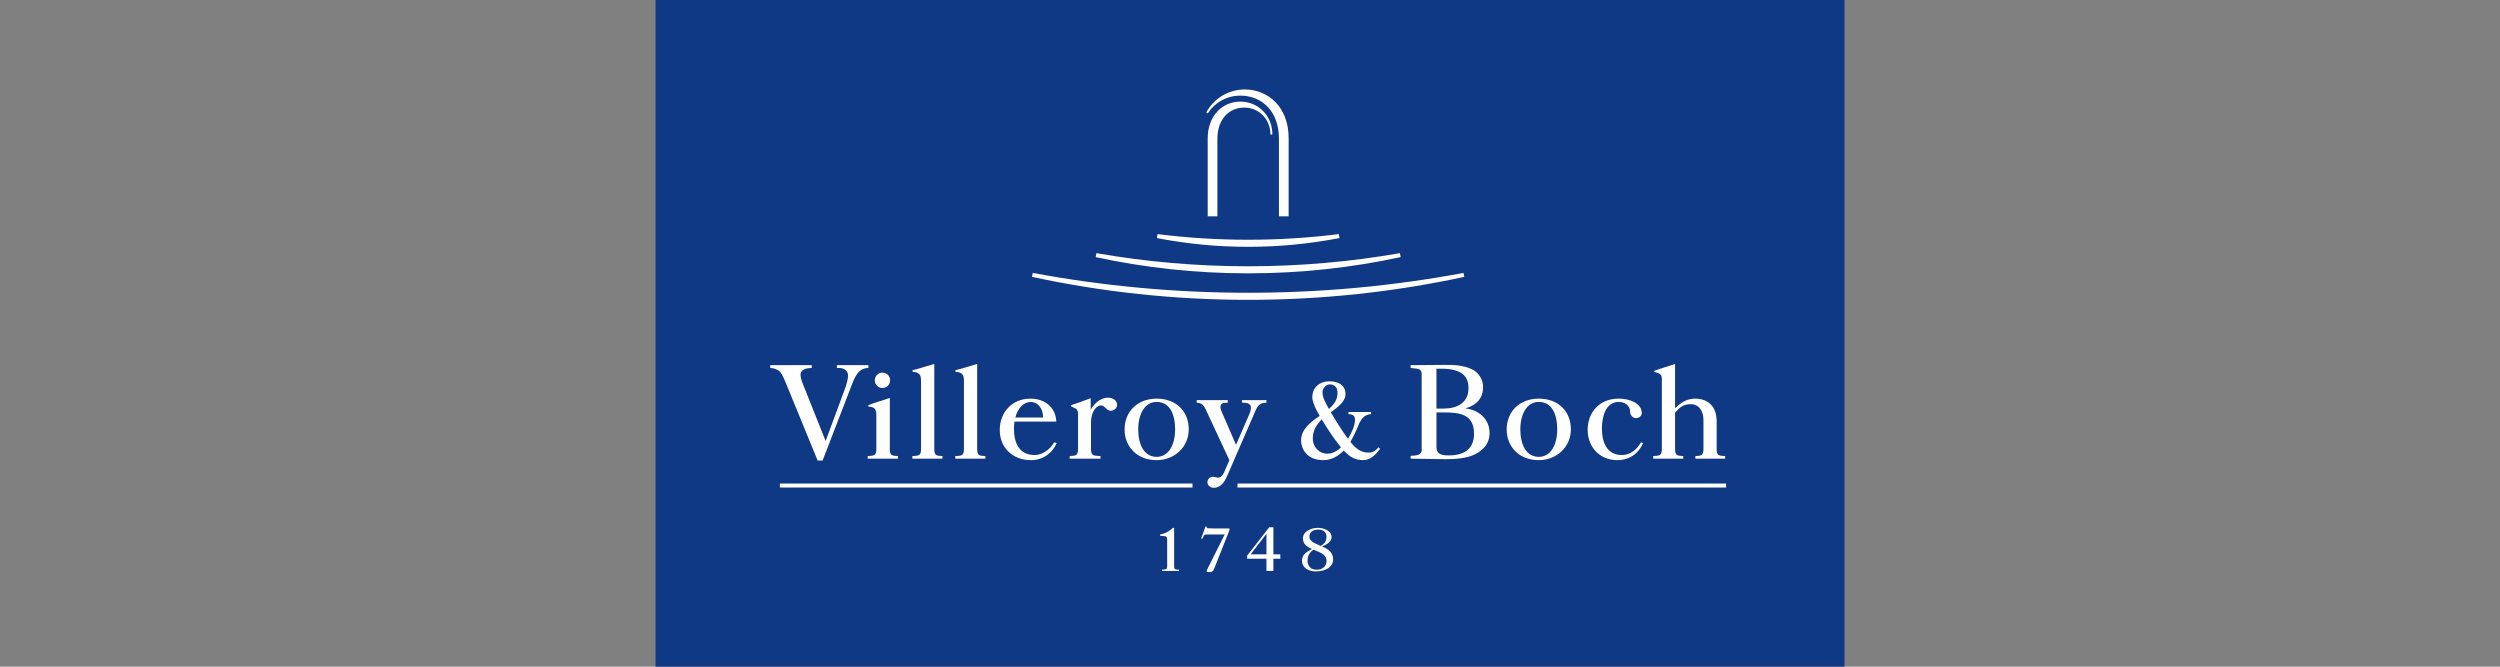 <?xml version="1.0" encoding="utf-8"?>
<!-- Generator: Adobe Illustrator 16.0.4, SVG Export Plug-In . SVG Version: 6.00 Build 0)  -->
<!DOCTYPE svg PUBLIC "-//W3C//DTD SVG 1.1//EN" "http://www.w3.org/Graphics/SVG/1.1/DTD/svg11.dtd">
<svg version="1.1" id="Ebene_1" xmlns="http://www.w3.org/2000/svg" xmlns:xlink="http://www.w3.org/1999/xlink" x="0px" y="0px"
	 width="212.6px" height="56.691px" viewBox="0 0 212.6 56.691" enable-background="new 0 0 212.6 56.691" xml:space="preserve">
<rect x="0" y="0" width="212.6" height="56.691" fill="#808080" stroke="none"/>
<g>
	<rect x="0.001" y="0.253" fill="none" width="212.598" height="56.692"/>
	<g>
		<rect x="55.745" y="-0.254" fill="#0F3984" width="101.109" height="57.199"/>
		<g>
			<g>
				<path fill="#FFFFFF" d="M93.241,21.528c4.191,0.733,8.502,1.116,12.902,1.116c4.402,0,8.715-0.383,12.906-1.117l0.064,0.336
					c-4.18,0.905-8.52,1.382-12.971,1.382c-4.449,0-8.801-0.477-12.969-1.381L93.241,21.528z"/>
				<path fill="#FFFFFF" d="M124.526,23.544c-5.924,1.28-12.074,1.954-18.383,1.954s-12.469-0.674-18.383-1.954l0.066-0.335
					c5.936,1.108,12.059,1.688,18.316,1.688s12.369-0.579,18.316-1.688L124.526,23.544z"/>
				<path fill="#FFFFFF" d="M113.905,20.245c-2.512,0.488-5.107,0.745-7.762,0.745s-5.26-0.257-7.762-0.745l0.055-0.337
					c2.523,0.317,5.096,0.48,7.707,0.48s5.172-0.163,7.707-0.48L113.905,20.245z"/>
				<path fill="#FFFFFF" d="M102.702,11.786c0-1.939,1.242-3.144,2.777-3.144c1.514,0,2.725,1.187,2.725,2.796h-0.166
					c0-1.312-0.992-2.289-2.23-2.289c-1.26,0-2.281,0.967-2.281,2.647v6.602h-0.824V11.786z"/>
				<path fill="#FFFFFF" d="M102.708,9.639c0.584-0.909,1.607-1.507,2.77-1.507c1.814,0,3.283,1.308,3.283,3.654v6.612h0.824v-6.667
					c0-2.606-1.729-4.123-3.732-4.123c-1.416,0-2.654,0.798-3.273,1.959L102.708,9.639z"/>
				<path fill-rule="evenodd" clip-rule="evenodd" fill="#FFFFFF" d="M106.358,47.142l1.342-1.752v1.752H106.358z M106.057,47.517
					h1.643v1.035h0.59v-1.035h0.59v-0.375h-0.59v-2.303h-0.357l-1.875,2.411V47.517z"/>
				<path fill-rule="evenodd" clip-rule="evenodd" fill="#FFFFFF" d="M112.309,46.424c-0.354-0.184-0.959-0.335-0.959-0.786
					c0-0.407,0.332-0.604,0.762-0.604c0.408,0,0.695,0.213,0.695,0.609C112.807,46.007,112.637,46.24,112.309,46.424 M111.7,46.745
					c0.479,0.211,1.113,0.368,1.113,0.954c0,0.441-0.342,0.75-0.836,0.75s-0.785-0.309-0.785-0.75
					C111.192,47.282,111.343,46.994,111.7,46.745 M112.421,46.468c0.371-0.146,0.818-0.386,0.818-0.799c0-0.52-0.65-0.78-1.141-0.78
					c-0.623,0-1.295,0.298-1.295,0.901c0,0.482,0.328,0.699,0.766,0.9c-0.443,0.229-0.848,0.473-0.848,0.987
					c0,0.641,0.604,0.917,1.172,0.917c0.801,0,1.475-0.342,1.475-1.041C113.368,46.978,112.964,46.697,112.421,46.468"/>
			</g>
			<g>
				<path fill="#FFFFFF" d="M100.253,48.552v-0.108c-0.32,0-0.404-0.032-0.404-0.266v-3.289h-0.102
					c-0.143,0.125-0.482,0.451-1.086,0.56v0.113c0.334,0.027,0.496,0.027,0.549,0.114c0.037,0.061,0.047,0.162,0.047,0.337v2.165
					c0,0.233-0.129,0.266-0.438,0.266v0.108H100.253z"/>
				<path fill="#FFFFFF" d="M104.553,44.939h-1.316c-0.148,0-0.305,0-0.459-0.012c-0.125-0.005-0.168-0.017-0.168-0.152h-0.094
					l-0.373,1.021h0.131l0.055-0.151c0.043-0.117,0.111-0.194,0.23-0.194h1.59l-1.168,2.337c-0.217,0.423-0.371,0.737-0.371,0.76
					c0,0.108,0.162,0.103,0.244,0.103c0.229,0,0.32-0.087,0.385-0.255l1.314-3.311V44.939z"/>
			</g>
			<g>
				<rect x="66.323" y="41.12" fill="#FFFFFF" width="35.088" height="0.339"/>
				<rect x="105.235" y="41.12" fill="#FFFFFF" width="41.555" height="0.339"/>
				<path fill-rule="evenodd" clip-rule="evenodd" fill="#FFFFFF" d="M101.091,36.516c0-1.572-1.104-2.616-2.727-2.616
					s-2.729,1.095-2.729,2.616c0,1.519,1.105,2.616,2.729,2.616C99.87,39.132,101.091,38.015,101.091,36.516 M99.932,36.516
					c0,1.286-0.535,2.335-1.568,2.335c-1.066,0-1.57-1.039-1.57-2.335c0-1.289,0.543-2.336,1.57-2.336
					C99.475,34.18,99.932,35.216,99.932,36.516"/>
				<path fill-rule="evenodd" clip-rule="evenodd" fill="#FFFFFF" d="M122.157,35.071h0.533c1.406,0,2.66,0.12,2.66,1.814
					c0,1.19-0.699,1.842-2.152,1.842c-0.623,0-1.041-0.104-1.041-0.703V35.071z M122.157,31.355c0.115-0.004,0.301,0,0.412,0
					c1.875,0,2.312,0.75,2.312,1.657c0,1.269-0.988,1.734-2.129,1.734h-0.596V31.355z M119.96,39.005
					c0.963,0,1.957,0.045,2.959,0.045c0.811,0,1.834-0.057,2.557-0.438c0.875-0.461,1.197-1.079,1.197-1.786
					c0-1.141-0.852-1.959-2.068-2.098c0.975-0.265,1.518-0.875,1.518-1.819c0-0.611-0.367-1.245-0.977-1.521
					c-0.771-0.347-1.555-0.369-2.404-0.357c-0.951,0.011-1.869,0.011-2.781,0.023v0.241c0.506,0.081,0.938-0.034,0.938,0.553v6.419
					c0,0.473-0.508,0.473-0.938,0.496V39.005z"/>
				<path fill-rule="evenodd" clip-rule="evenodd" fill="#FFFFFF" d="M133.587,36.516c0-1.572-1.105-2.616-2.729-2.616
					s-2.729,1.095-2.729,2.616c0,1.519,1.105,2.616,2.729,2.616C132.364,39.132,133.587,38.015,133.587,36.516 M132.427,36.516
					c0,1.286-0.535,2.335-1.568,2.335c-1.066,0-1.57-1.039-1.57-2.335c0-1.289,0.545-2.336,1.57-2.336
					C131.969,34.18,132.427,35.216,132.427,36.516"/>
				<path fill="#FFFFFF" d="M65.499,31.295c0.242,0,0.582,0.083,0.805,0.298c0.217,0.212,0.387,0.641,0.65,1.281l2.578,6.292h0.422
					l2.461-6.384c0.289-0.751,0.584-1.487,1.434-1.487v-0.242h-2.68v0.242c0.285,0,0.676-0.024,0.885,0.358
					c0.113,0.209,0.084,0.645-0.219,1.463l-1.611,4.355h-0.025l-1.994-5.001c-0.025-0.068-0.168-0.486-0.115-0.713
					c0.078-0.359,0.516-0.463,0.939-0.463v-0.242h-3.529V31.295z"/>
				<path fill="#FFFFFF" d="M79.45,30.949c-0.559,0.161-1.252,0.392-1.848,0.531v0.138c0.266,0.011,0.432,0.08,0.545,0.173
					c0.178,0.161,0.178,0.438,0.178,0.726v5.635c0,0.601-0.164,0.601-0.736,0.634v0.22h2.559v-0.22
					c-0.533-0.033-0.697-0.033-0.697-0.634V30.949z"/>
				<path fill="#FFFFFF" d="M83.098,30.949c-0.559,0.161-1.252,0.392-1.848,0.531v0.138c0.266,0.011,0.432,0.08,0.545,0.173
					c0.178,0.161,0.178,0.438,0.178,0.726v5.635c0,0.601-0.164,0.601-0.736,0.634v0.22h2.559v-0.22
					c-0.533-0.033-0.697-0.033-0.697-0.634V30.949z"/>
				<path fill="#FFFFFF" d="M93.589,39.005v-0.22c-0.646-0.033-0.811-0.033-0.811-0.634v-2.224c0-0.941,0.477-1.453,0.852-1.453
					c0.328,0,0.455,0.455,0.84,0.455c0.268,0,0.523-0.203,0.523-0.52c0-0.376-0.387-0.591-0.754-0.591
					c-0.779,0-1.309,0.683-1.486,1.034v-0.988c-0.52,0.185-1.129,0.426-1.662,0.587v0.116c0.443,0.195,0.584,0.218,0.584,0.668
					v2.915c0,0.601-0.166,0.601-0.711,0.634v0.22H93.589z"/>
				<path fill="#FFFFFF" d="M139.544,37.618c-0.318,0.57-0.873,1.078-1.609,1.078c-1.361,0-1.709-1.189-1.709-2.249
					c0-0.921,0.271-2.268,1.441-2.268c0.51,0,0.953,0.322,0.953,0.802c0,0.295,0.203,0.577,0.508,0.577
					c0.273,0,0.5-0.199,0.49-0.472c-0.029-0.753-0.963-1.188-1.963-1.188c-1.611,0-2.641,1.137-2.641,2.665
					c0,1.406,0.982,2.566,2.523,2.566c1.035,0,1.807-0.562,2.195-1.455L139.544,37.618z"/>
				<path fill="#FFFFFF" d="M143.145,39.005v-0.22c-0.531-0.033-0.697-0.033-0.697-0.634v-3.054
					c0.303-0.332,0.596-0.726,1.332-0.726c0.703,0,1.082,0.576,1.082,1.343v2.437c0,0.601-0.166,0.601-0.686,0.634v0.22h2.531v-0.22
					c-0.559-0.033-0.723-0.033-0.723-0.634v-2.316c0-1.643-1.17-1.936-1.797-1.936c-0.787,0-1.26,0.361-1.74,0.818v-3.769
					c-0.543,0.196-1.225,0.38-1.77,0.588v0.092c0.328,0.069,0.646,0.173,0.646,0.531v5.991c0,0.601-0.166,0.601-0.734,0.634v0.22
					H143.145z"/>
				<path fill="#FFFFFF" d="M76.366,39.005v-0.22c-0.533-0.033-0.697-0.033-0.697-0.634v-4.309c-0.57,0.194-1.283,0.402-1.828,0.609
					v0.116c0.178,0.022,0.291,0.034,0.455,0.114c0.229,0.139,0.229,0.462,0.229,0.703v2.766c0,0.601-0.164,0.601-0.734,0.634v0.22
					H76.366z"/>
				<path fill="#FFFFFF" d="M74.391,32.341c0-0.36,0.291-0.652,0.652-0.652s0.654,0.292,0.654,0.652
					c0,0.361-0.293,0.653-0.654,0.653S74.391,32.702,74.391,32.341"/>
				<path fill="#FFFFFF" d="M86.343,35.506h2.361c0-0.869-0.523-1.323-1.049-1.323C87.057,34.183,86.559,34.696,86.343,35.506
					 M86.272,35.854c-0.029,0.187-0.045,0.386-0.045,0.594c0,1.21,0.428,2.249,1.771,2.249c0.543,0,1.279-0.406,1.645-1.078
					l0.217,0.058c-0.26,0.644-0.988,1.456-2.191,1.456c-1.498,0-2.65-1.011-2.65-2.568c0-1.479,1.027-2.664,2.602-2.664
					c1.164,0,2.141,0.66,2.211,1.954H86.272z"/>
				<path fill="#FFFFFF" d="M104.143,40.065l0.404-0.933l-2-4.287c-0.148-0.32-0.314-0.6-0.781-0.6v-0.219h2.646v0.219
					c-0.254,0-0.521,0.004-0.602,0.225c-0.035,0.093-0.043,0.25,0.041,0.444l1.26,2.914l1.145-2.639
					c0.105-0.246,0.178-0.556,0.07-0.726c-0.15-0.234-0.496-0.219-0.709-0.219v-0.219h2.08v0.219c-0.607,0-0.785,0.338-0.941,0.703
					l-2.309,5.324c-0.23,0.534-0.521,1.21-1.244,1.21c-0.279,0-0.523-0.219-0.523-0.461c0-0.276,0.178-0.461,0.482-0.474
					c0.139,0.013,0.266,0.059,0.404,0.07C103.876,40.645,104.042,40.302,104.143,40.065"/>
				<path fill="#FFFFFF" d="M113.01,34.779c0.523-0.463,0.693-0.831,0.727-1.237c0.055-0.63-0.277-0.853-0.652-0.853
					c-0.383,0-0.623,0.406-0.623,0.646c0,0.363,0.113,0.604,0.32,1.019C112.837,34.462,112.915,34.609,113.01,34.779
					 M114.038,38.047c-0.574-0.694-1.203-1.659-1.637-2.38c-0.455,0.443-0.76,0.972-0.76,1.595c0,0.822,0.6,1.321,1.227,1.321
					C113.329,38.583,113.727,38.337,114.038,38.047 M114.946,37.383c-0.035,0.063-0.07,0.13-0.109,0.195
					c0.059,0.072,0.115,0.142,0.17,0.202c0.371,0.413,0.779,0.711,1.363,0.711c0.301,0,0.592-0.104,0.846-0.451l0.143,0.122
					c-0.301,0.434-0.803,0.97-1.412,0.97c-0.689,0-1.16-0.28-1.58-0.717l-0.094-0.101c-0.449,0.464-1.031,0.817-1.729,0.817
					c-1.404,0-1.898-0.945-1.898-1.679c0-0.983,0.883-1.605,1.58-2.085c-0.139-0.241-0.246-0.436-0.307-0.558
					c-0.131-0.269-0.32-0.729-0.32-1.028c0-0.788,0.57-1.353,1.465-1.353c0.914,0,1.404,0.479,1.354,1.163
					c-0.045,0.593-0.672,1.054-1.246,1.466c0.396,0.684,0.973,1.604,1.461,2.257c0.031-0.052,0.059-0.095,0.076-0.129
					c0.215-0.381,0.52-0.943,0.52-1.5c0-0.358-0.225-0.462-0.555-0.462v-0.188h1.92v0.188c-0.641,0.009-0.932,0.562-1.129,1.083
					C115.343,36.624,115.089,37.119,114.946,37.383"/>
			</g>
		</g>
	</g>
</g>
</svg>
